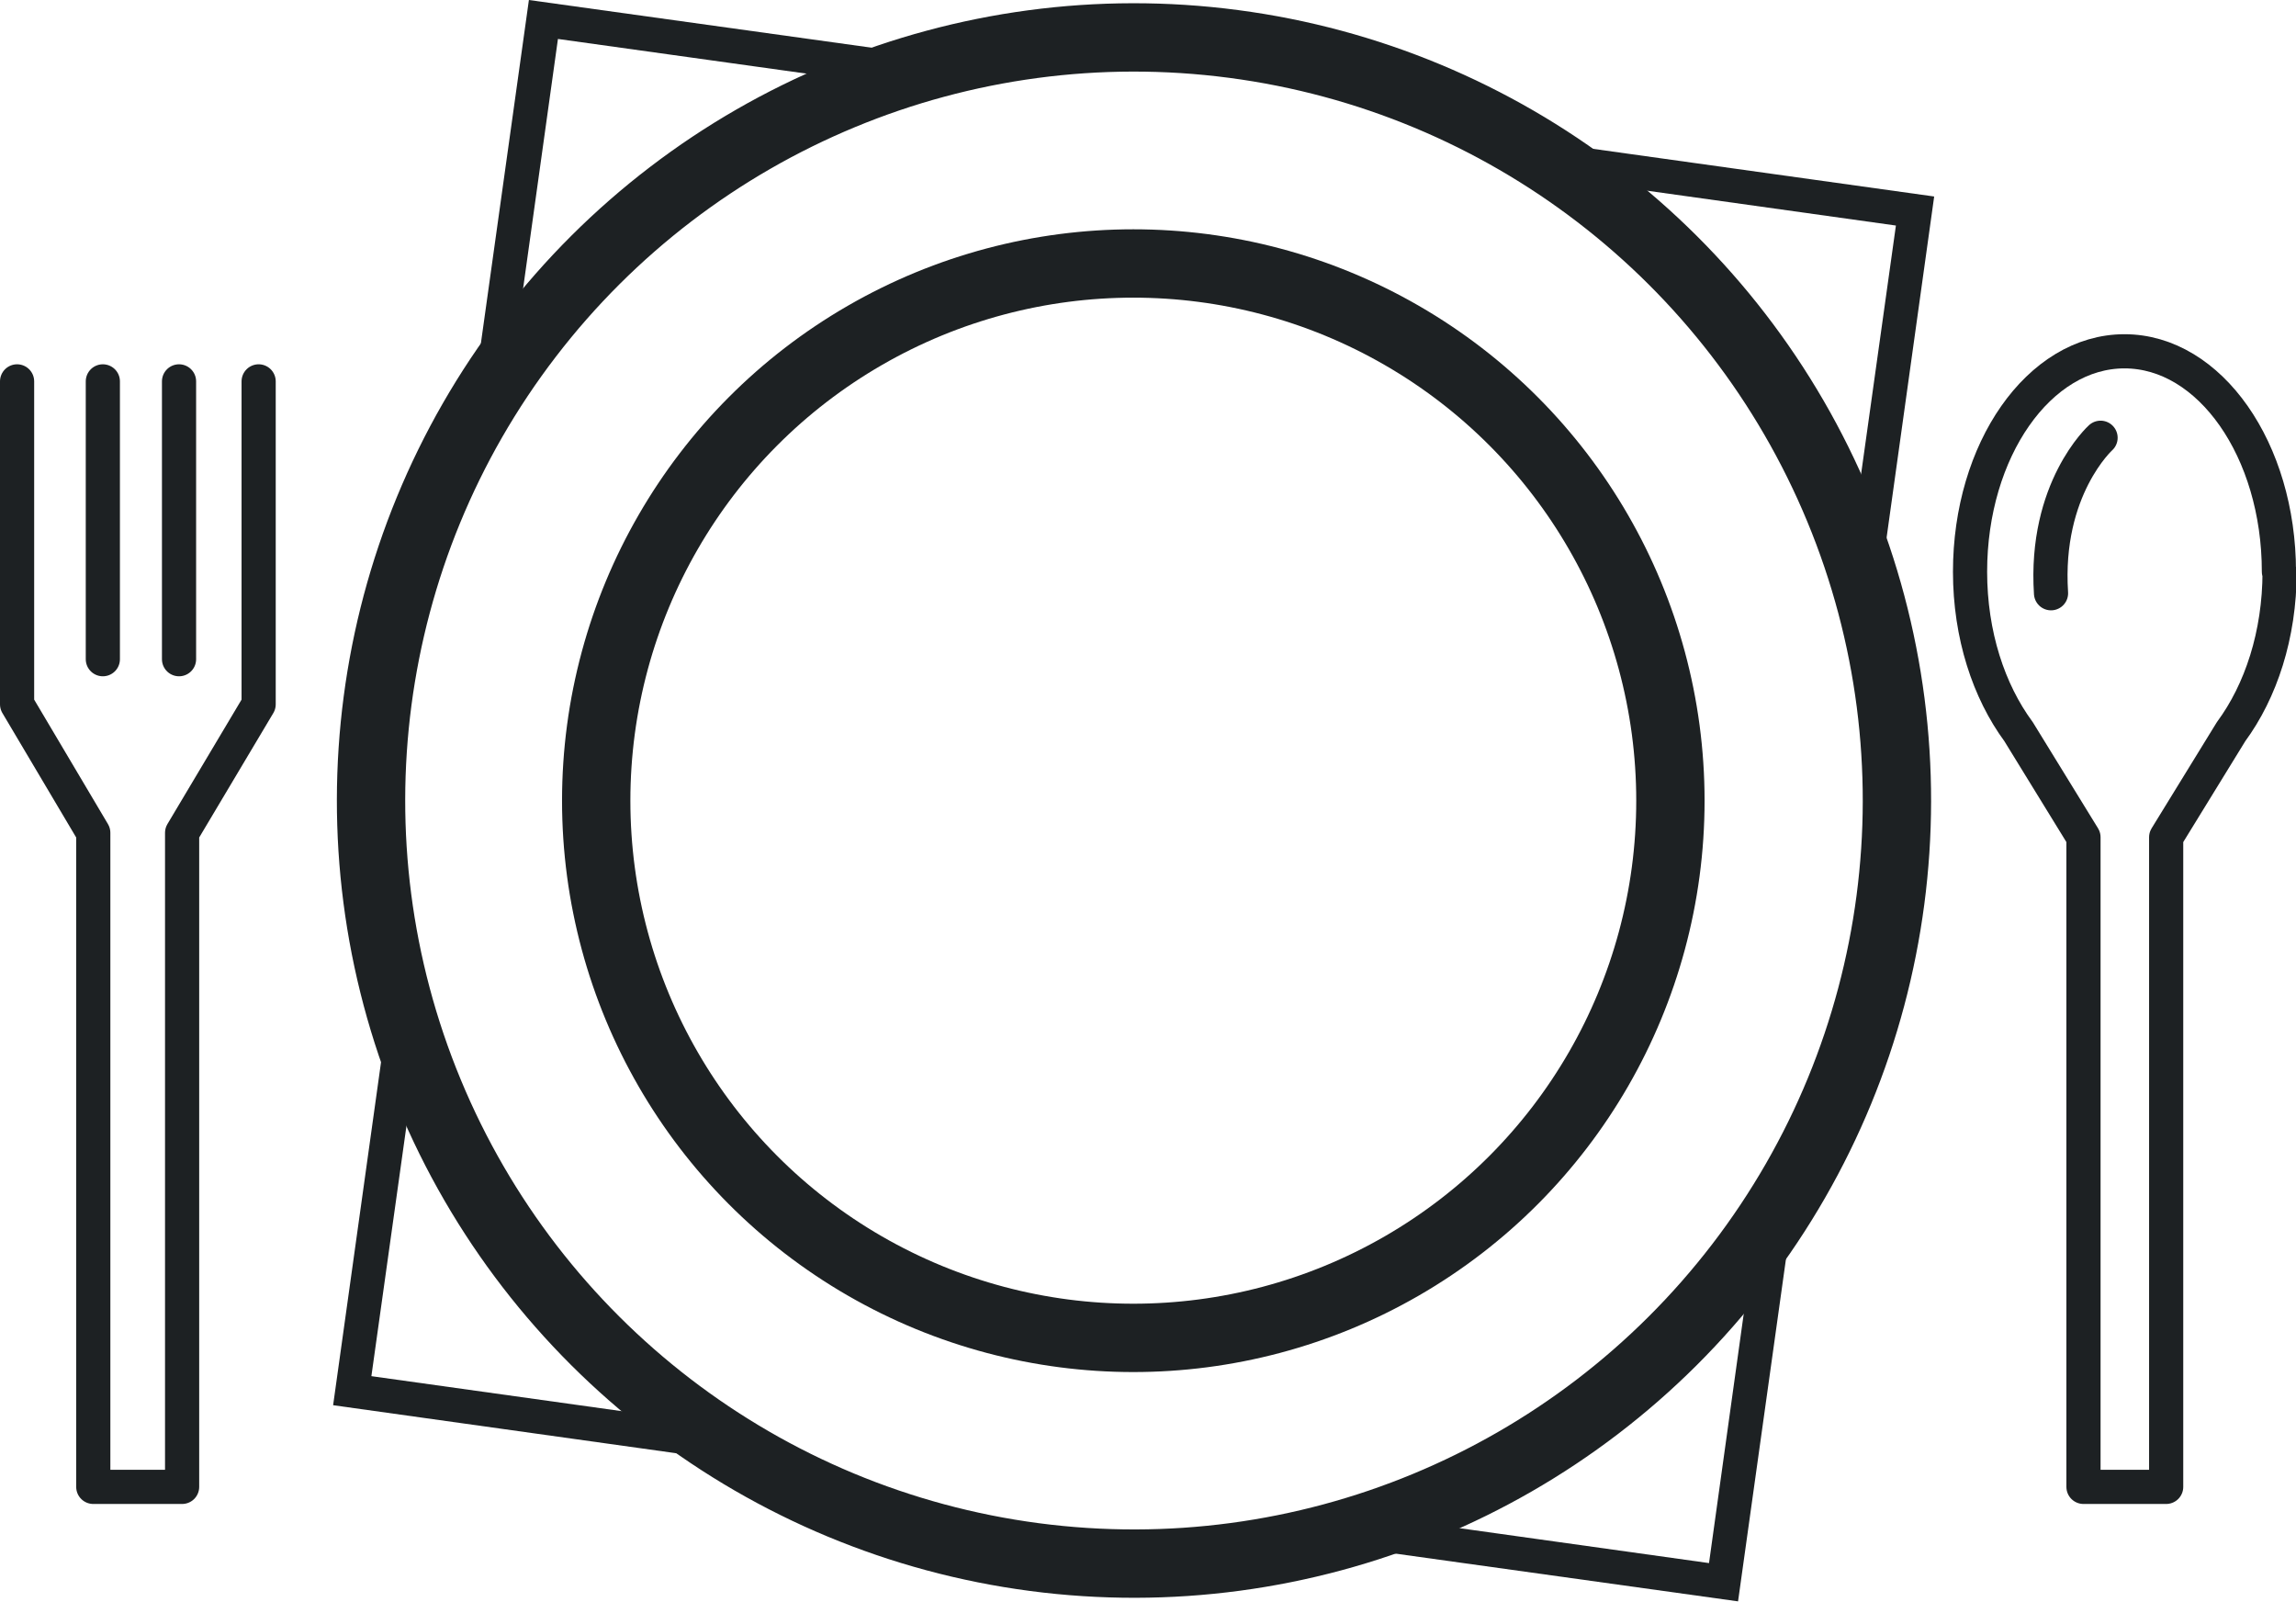 <svg xmlns="http://www.w3.org/2000/svg" id="Ebene_2" data-name="Ebene 2" viewBox="0 0 67.2 46.87"><defs><style>      .cls-1 {        fill: #1d2123;      }      .cls-2 {        stroke-width: 2px;      }      .cls-2, .cls-3, .cls-4 {        fill: none;        stroke: #1d2123;        stroke-linecap: round;        stroke-linejoin: round;      }      .cls-4 {        stroke-width: 2px;      }    </style></defs><g id="Ebene_1-2" data-name="Ebene 1"><g><g><path class="cls-1" d="M26.98,1.6L15.48,0l-1.6,11.44c.35-.36.72-.7,1.15-.99,0,0,0,0,0,0l1.3-9.31,9.25,1.29c.38-.36.84-.64,1.39-.82Z"></path><path class="cls-1" d="M44.8,4.09c.46.34.81.73,1.05,1.16l9.64,1.35-1.24,8.85c.36.39.64.85.81,1.41l1.55-11.11-11.81-1.65Z"></path><path class="cls-1" d="M51.67,35.19c-.07.05-.13.09-.2.14l-1.45,10.41-10.29-1.44c-.41.37-.89.64-1.42.81l12.56,1.75,1.79-12.79c-.27.41-.57.79-.99,1.12Z"></path><path class="cls-1" d="M19.67,41.5l-8.8-1.23,1.48-10.56c-.35-.37-.63-.81-.82-1.33l-1.78,12.74,10.93,1.53c-.44-.34-.77-.73-1-1.15Z"></path></g><g><circle class="cls-2" cx="33.19" cy="23.43" r="22.33" transform="translate(-6.44 14.48) rotate(-22.5)"></circle><circle class="cls-4" cx="33.17" cy="23.43" r="15.72"></circle><g><polyline class="cls-3" points=".5 11.16 .5 20.61 2.73 24.37 2.73 43.51 5.33 43.51 5.33 24.37 7.57 20.61 7.57 11.16"></polyline><line class="cls-3" x1="5.24" y1="11.16" x2="5.24" y2="19.29"></line><line class="cls-3" x1="3.01" y1="11.16" x2="3.01" y2="19.29"></line></g><g><path class="cls-3" d="M66.7,16.73c0-3.56-2.02-6.45-4.52-6.45s-4.52,2.89-4.52,6.45c0,1.85.55,3.5,1.42,4.68h0l1.9,3.09v19.01h2.42v-19.01l1.9-3.09h0c.87-1.18,1.42-2.83,1.42-4.68Z"></path><path class="cls-3" d="M61.48,12.81s-1.65,1.49-1.45,4.55"></path></g></g></g></g></svg>